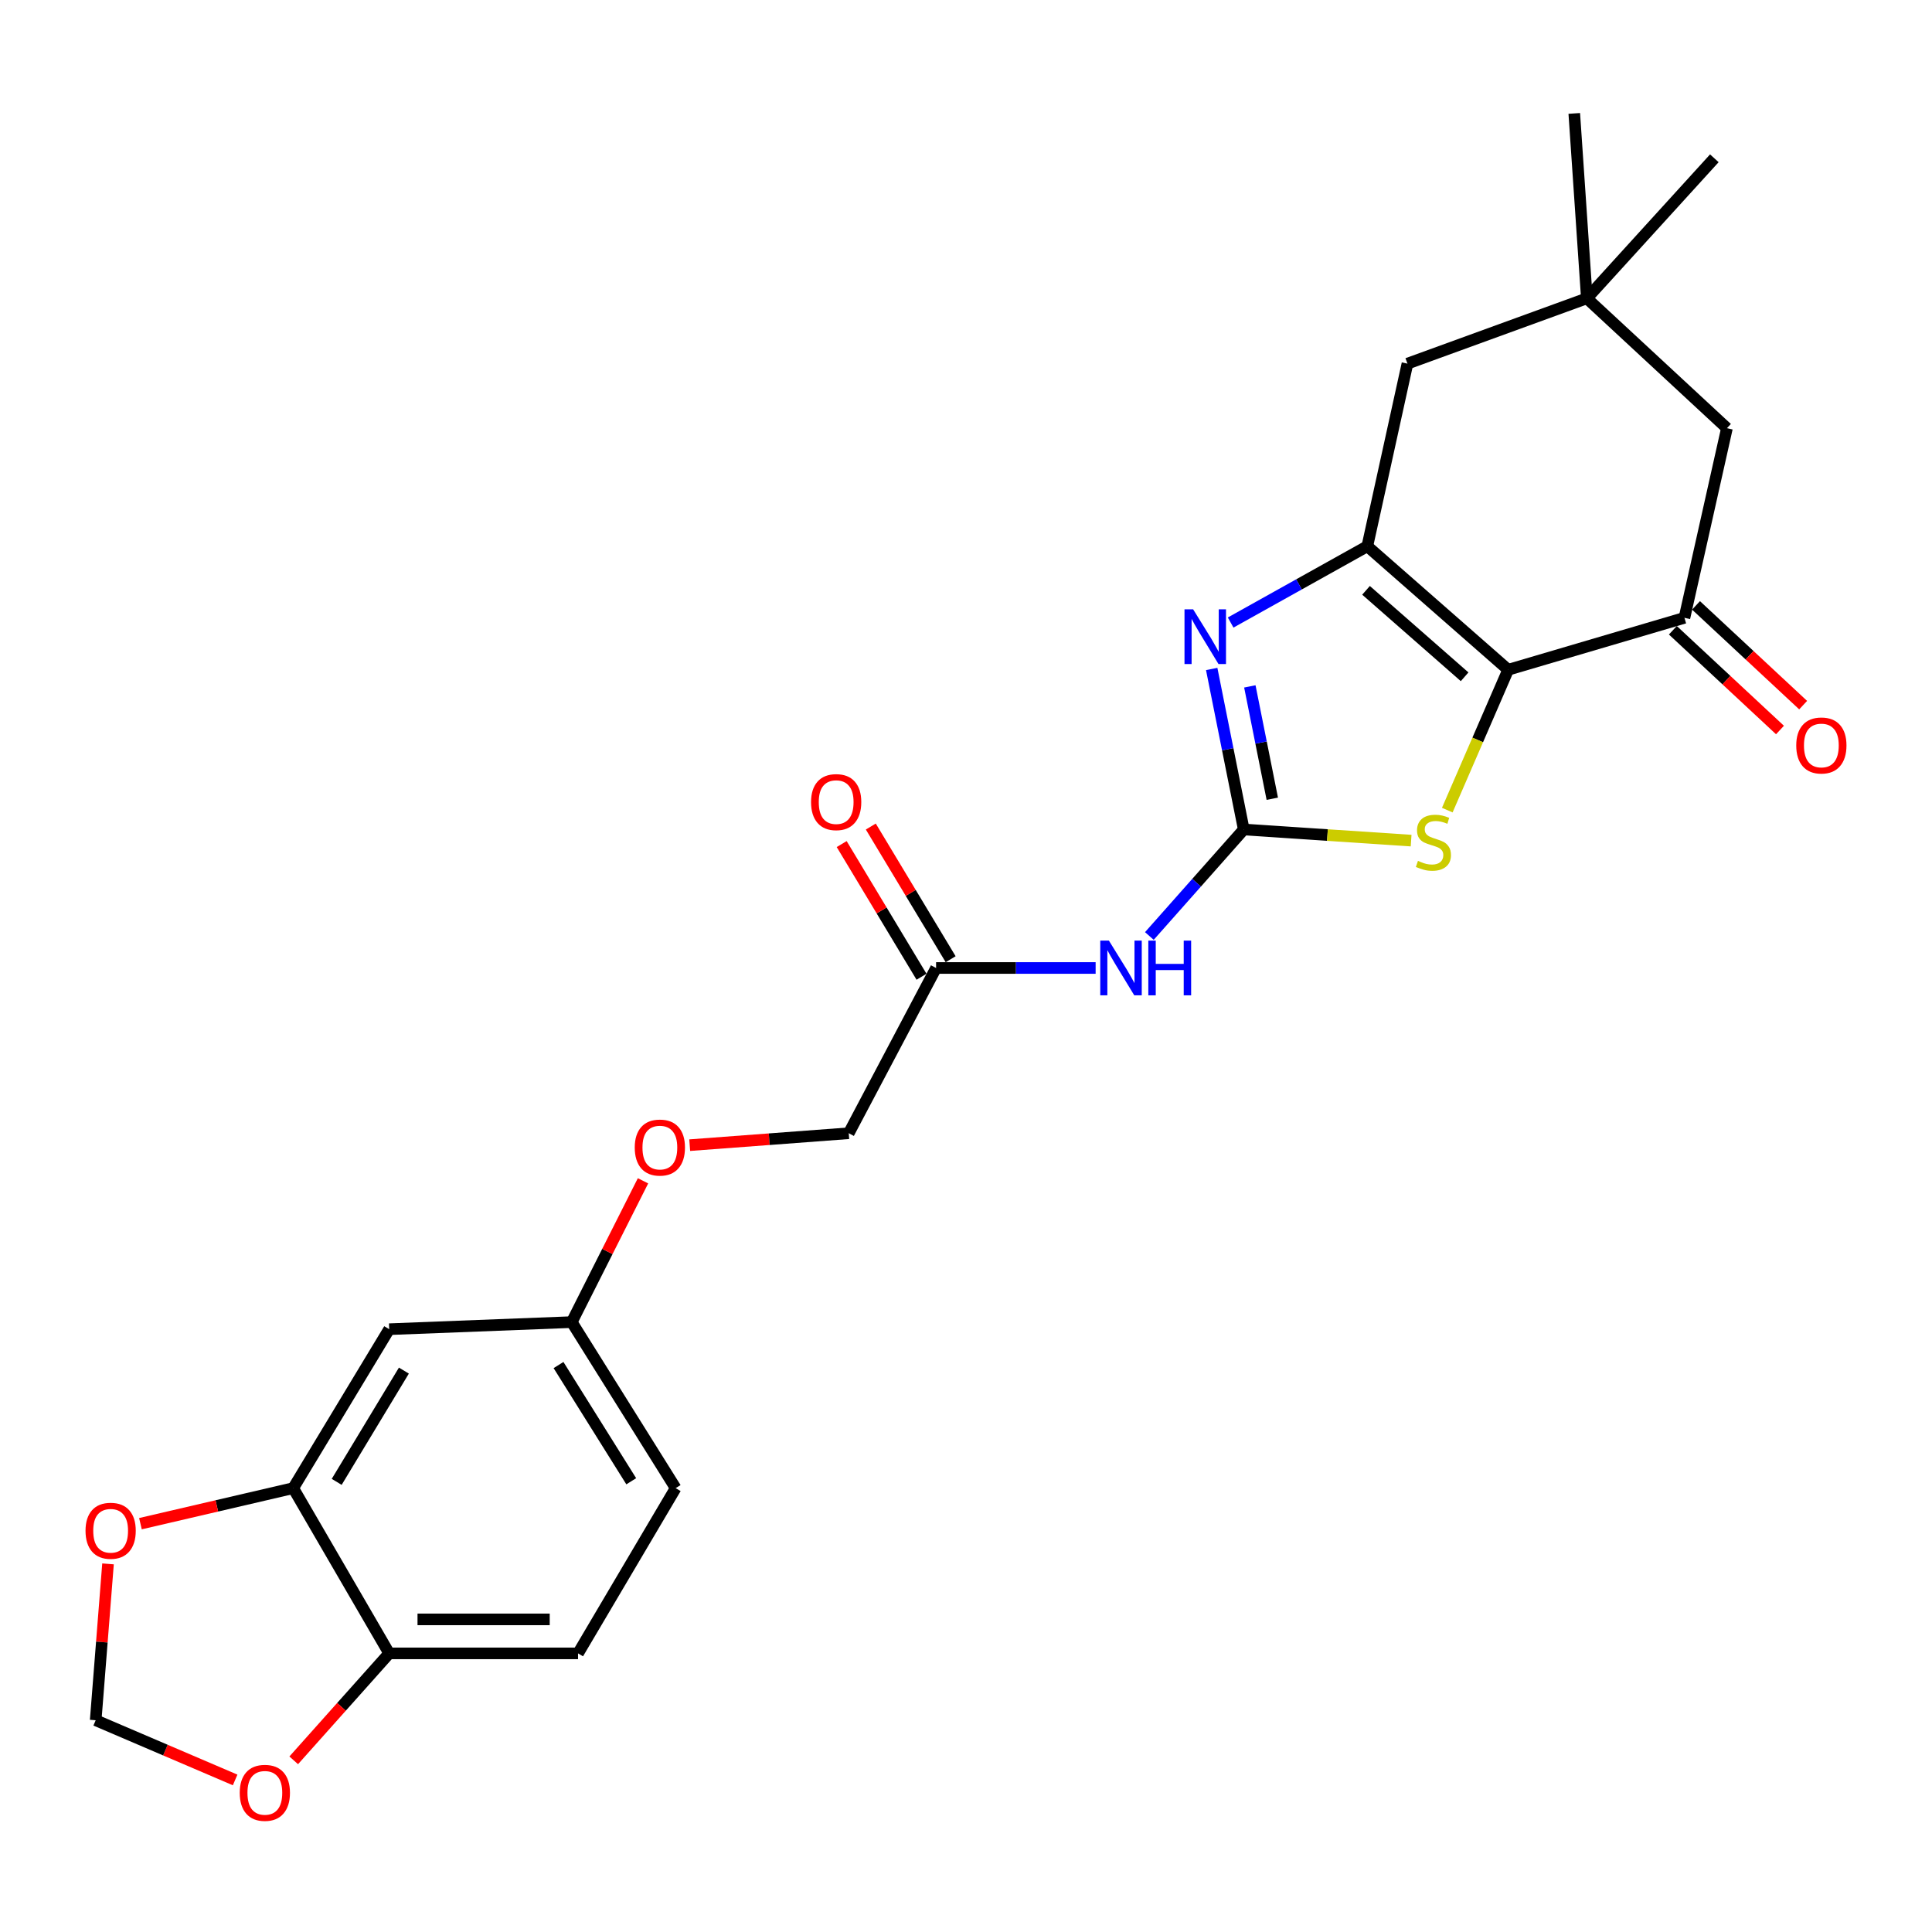 <?xml version='1.0' encoding='iso-8859-1'?>
<svg version='1.1' baseProfile='full'
              xmlns='http://www.w3.org/2000/svg'
                      xmlns:rdkit='http://www.rdkit.org/xml'
                      xmlns:xlink='http://www.w3.org/1999/xlink'
                  xml:space='preserve'
width='1000px' height='1000px' viewBox='0 0 1000 1000'>
<!-- END OF HEADER -->
<rect style='opacity:1.0;fill:#FFFFFF;stroke:none' width='1000' height='1000' x='0' y='0'> </rect>
<path class='bond-1' d='M 780.62,346.665 L 707.721,282.738' style='fill:none;fill-rule:evenodd;stroke:#000000;stroke-width:6px;stroke-linecap:butt;stroke-linejoin:miter;stroke-opacity:1' />
<path class='bond-1' d='M 758.085,350.304 L 707.055,305.556' style='fill:none;fill-rule:evenodd;stroke:#000000;stroke-width:6px;stroke-linecap:butt;stroke-linejoin:miter;stroke-opacity:1' />
<path class='bond-3' d='M 780.62,346.665 L 764.865,382.991' style='fill:none;fill-rule:evenodd;stroke:#000000;stroke-width:6px;stroke-linecap:butt;stroke-linejoin:miter;stroke-opacity:1' />
<path class='bond-3' d='M 764.865,382.991 L 749.11,419.317' style='fill:none;fill-rule:evenodd;stroke:#CCCC00;stroke-width:6px;stroke-linecap:butt;stroke-linejoin:miter;stroke-opacity:1' />
<path class='bond-4' d='M 780.62,346.665 L 871.866,319.784' style='fill:none;fill-rule:evenodd;stroke:#000000;stroke-width:6px;stroke-linecap:butt;stroke-linejoin:miter;stroke-opacity:1' />
<path class='bond-0' d='M 643.775,429.348 L 687.084,432.225' style='fill:none;fill-rule:evenodd;stroke:#000000;stroke-width:6px;stroke-linecap:butt;stroke-linejoin:miter;stroke-opacity:1' />
<path class='bond-0' d='M 687.084,432.225 L 730.393,435.101' style='fill:none;fill-rule:evenodd;stroke:#CCCC00;stroke-width:6px;stroke-linecap:butt;stroke-linejoin:miter;stroke-opacity:1' />
<path class='bond-5' d='M 643.775,429.348 L 619.341,456.91' style='fill:none;fill-rule:evenodd;stroke:#000000;stroke-width:6px;stroke-linecap:butt;stroke-linejoin:miter;stroke-opacity:1' />
<path class='bond-5' d='M 619.341,456.91 L 594.907,484.471' style='fill:none;fill-rule:evenodd;stroke:#0000FF;stroke-width:6px;stroke-linecap:butt;stroke-linejoin:miter;stroke-opacity:1' />
<path class='bond-25' d='M 643.775,429.348 L 635.474,387.806' style='fill:none;fill-rule:evenodd;stroke:#000000;stroke-width:6px;stroke-linecap:butt;stroke-linejoin:miter;stroke-opacity:1' />
<path class='bond-25' d='M 635.474,387.806 L 627.173,346.263' style='fill:none;fill-rule:evenodd;stroke:#0000FF;stroke-width:6px;stroke-linecap:butt;stroke-linejoin:miter;stroke-opacity:1' />
<path class='bond-25' d='M 658.538,413.438 L 652.727,384.358' style='fill:none;fill-rule:evenodd;stroke:#000000;stroke-width:6px;stroke-linecap:butt;stroke-linejoin:miter;stroke-opacity:1' />
<path class='bond-25' d='M 652.727,384.358 L 646.916,355.278' style='fill:none;fill-rule:evenodd;stroke:#0000FF;stroke-width:6px;stroke-linecap:butt;stroke-linejoin:miter;stroke-opacity:1' />
<path class='bond-2' d='M 707.721,282.738 L 672.349,302.481' style='fill:none;fill-rule:evenodd;stroke:#000000;stroke-width:6px;stroke-linecap:butt;stroke-linejoin:miter;stroke-opacity:1' />
<path class='bond-2' d='M 672.349,302.481 L 636.977,322.224' style='fill:none;fill-rule:evenodd;stroke:#0000FF;stroke-width:6px;stroke-linecap:butt;stroke-linejoin:miter;stroke-opacity:1' />
<path class='bond-8' d='M 707.721,282.738 L 728.492,188.218' style='fill:none;fill-rule:evenodd;stroke:#000000;stroke-width:6px;stroke-linecap:butt;stroke-linejoin:miter;stroke-opacity:1' />
<path class='bond-11' d='M 871.866,319.784 L 893.859,221.637' style='fill:none;fill-rule:evenodd;stroke:#000000;stroke-width:6px;stroke-linecap:butt;stroke-linejoin:miter;stroke-opacity:1' />
<path class='bond-16' d='M 865.871,326.222 L 893.594,352.037' style='fill:none;fill-rule:evenodd;stroke:#000000;stroke-width:6px;stroke-linecap:butt;stroke-linejoin:miter;stroke-opacity:1' />
<path class='bond-16' d='M 893.594,352.037 L 921.317,377.852' style='fill:none;fill-rule:evenodd;stroke:#FF0000;stroke-width:6px;stroke-linecap:butt;stroke-linejoin:miter;stroke-opacity:1' />
<path class='bond-16' d='M 877.861,313.346 L 905.584,339.161' style='fill:none;fill-rule:evenodd;stroke:#000000;stroke-width:6px;stroke-linecap:butt;stroke-linejoin:miter;stroke-opacity:1' />
<path class='bond-16' d='M 905.584,339.161 L 933.307,364.975' style='fill:none;fill-rule:evenodd;stroke:#FF0000;stroke-width:6px;stroke-linecap:butt;stroke-linejoin:miter;stroke-opacity:1' />
<path class='bond-7' d='M 567.097,501.026 L 525.807,501.026' style='fill:none;fill-rule:evenodd;stroke:#0000FF;stroke-width:6px;stroke-linecap:butt;stroke-linejoin:miter;stroke-opacity:1' />
<path class='bond-7' d='M 525.807,501.026 L 484.517,501.026' style='fill:none;fill-rule:evenodd;stroke:#000000;stroke-width:6px;stroke-linecap:butt;stroke-linejoin:miter;stroke-opacity:1' />
<path class='bond-6' d='M 151.759,770.258 L 201.443,687.985' style='fill:none;fill-rule:evenodd;stroke:#000000;stroke-width:6px;stroke-linecap:butt;stroke-linejoin:miter;stroke-opacity:1' />
<path class='bond-6' d='M 174.273,767.013 L 209.052,709.421' style='fill:none;fill-rule:evenodd;stroke:#000000;stroke-width:6px;stroke-linecap:butt;stroke-linejoin:miter;stroke-opacity:1' />
<path class='bond-13' d='M 151.759,770.258 L 112.226,779.456' style='fill:none;fill-rule:evenodd;stroke:#000000;stroke-width:6px;stroke-linecap:butt;stroke-linejoin:miter;stroke-opacity:1' />
<path class='bond-13' d='M 112.226,779.456 L 72.693,788.653' style='fill:none;fill-rule:evenodd;stroke:#FF0000;stroke-width:6px;stroke-linecap:butt;stroke-linejoin:miter;stroke-opacity:1' />
<path class='bond-27' d='M 151.759,770.258 L 201.443,855.786' style='fill:none;fill-rule:evenodd;stroke:#000000;stroke-width:6px;stroke-linecap:butt;stroke-linejoin:miter;stroke-opacity:1' />
<path class='bond-17' d='M 492.055,496.49 L 471.391,462.154' style='fill:none;fill-rule:evenodd;stroke:#000000;stroke-width:6px;stroke-linecap:butt;stroke-linejoin:miter;stroke-opacity:1' />
<path class='bond-17' d='M 471.391,462.154 L 450.728,427.818' style='fill:none;fill-rule:evenodd;stroke:#FF0000;stroke-width:6px;stroke-linecap:butt;stroke-linejoin:miter;stroke-opacity:1' />
<path class='bond-17' d='M 476.979,505.562 L 456.316,471.226' style='fill:none;fill-rule:evenodd;stroke:#000000;stroke-width:6px;stroke-linecap:butt;stroke-linejoin:miter;stroke-opacity:1' />
<path class='bond-17' d='M 456.316,471.226 L 435.653,436.891' style='fill:none;fill-rule:evenodd;stroke:#FF0000;stroke-width:6px;stroke-linecap:butt;stroke-linejoin:miter;stroke-opacity:1' />
<path class='bond-21' d='M 484.517,501.026 L 439.309,586.563' style='fill:none;fill-rule:evenodd;stroke:#000000;stroke-width:6px;stroke-linecap:butt;stroke-linejoin:miter;stroke-opacity:1' />
<path class='bond-26' d='M 728.492,188.218 L 821.351,154.417' style='fill:none;fill-rule:evenodd;stroke:#000000;stroke-width:6px;stroke-linecap:butt;stroke-linejoin:miter;stroke-opacity:1' />
<path class='bond-9' d='M 821.351,154.417 L 893.859,221.637' style='fill:none;fill-rule:evenodd;stroke:#000000;stroke-width:6px;stroke-linecap:butt;stroke-linejoin:miter;stroke-opacity:1' />
<path class='bond-23' d='M 821.351,154.417 L 887.34,81.928' style='fill:none;fill-rule:evenodd;stroke:#000000;stroke-width:6px;stroke-linecap:butt;stroke-linejoin:miter;stroke-opacity:1' />
<path class='bond-24' d='M 821.351,154.417 L 814.841,58.704' style='fill:none;fill-rule:evenodd;stroke:#000000;stroke-width:6px;stroke-linecap:butt;stroke-linejoin:miter;stroke-opacity:1' />
<path class='bond-10' d='M 201.443,687.985 L 295.935,684.32' style='fill:none;fill-rule:evenodd;stroke:#000000;stroke-width:6px;stroke-linecap:butt;stroke-linejoin:miter;stroke-opacity:1' />
<path class='bond-12' d='M 201.443,855.786 L 299.19,855.786' style='fill:none;fill-rule:evenodd;stroke:#000000;stroke-width:6px;stroke-linecap:butt;stroke-linejoin:miter;stroke-opacity:1' />
<path class='bond-12' d='M 216.105,838.192 L 284.528,838.192' style='fill:none;fill-rule:evenodd;stroke:#000000;stroke-width:6px;stroke-linecap:butt;stroke-linejoin:miter;stroke-opacity:1' />
<path class='bond-14' d='M 201.443,855.786 L 176.735,883.467' style='fill:none;fill-rule:evenodd;stroke:#000000;stroke-width:6px;stroke-linecap:butt;stroke-linejoin:miter;stroke-opacity:1' />
<path class='bond-14' d='M 176.735,883.467 L 152.026,911.148' style='fill:none;fill-rule:evenodd;stroke:#FF0000;stroke-width:6px;stroke-linecap:butt;stroke-linejoin:miter;stroke-opacity:1' />
<path class='bond-15' d='M 55.909,809.463 L 52.718,849.931' style='fill:none;fill-rule:evenodd;stroke:#FF0000;stroke-width:6px;stroke-linecap:butt;stroke-linejoin:miter;stroke-opacity:1' />
<path class='bond-15' d='M 52.718,849.931 L 49.526,890.398' style='fill:none;fill-rule:evenodd;stroke:#000000;stroke-width:6px;stroke-linecap:butt;stroke-linejoin:miter;stroke-opacity:1' />
<path class='bond-28' d='M 121.706,921.299 L 85.616,905.849' style='fill:none;fill-rule:evenodd;stroke:#FF0000;stroke-width:6px;stroke-linecap:butt;stroke-linejoin:miter;stroke-opacity:1' />
<path class='bond-28' d='M 85.616,905.849 L 49.526,890.398' style='fill:none;fill-rule:evenodd;stroke:#000000;stroke-width:6px;stroke-linecap:butt;stroke-linejoin:miter;stroke-opacity:1' />
<path class='bond-18' d='M 295.935,684.32 L 314.378,647.753' style='fill:none;fill-rule:evenodd;stroke:#000000;stroke-width:6px;stroke-linecap:butt;stroke-linejoin:miter;stroke-opacity:1' />
<path class='bond-18' d='M 314.378,647.753 L 332.822,611.186' style='fill:none;fill-rule:evenodd;stroke:#FF0000;stroke-width:6px;stroke-linecap:butt;stroke-linejoin:miter;stroke-opacity:1' />
<path class='bond-22' d='M 295.935,684.32 L 349.715,770.258' style='fill:none;fill-rule:evenodd;stroke:#000000;stroke-width:6px;stroke-linecap:butt;stroke-linejoin:miter;stroke-opacity:1' />
<path class='bond-22' d='M 289.087,706.544 L 326.733,766.701' style='fill:none;fill-rule:evenodd;stroke:#000000;stroke-width:6px;stroke-linecap:butt;stroke-linejoin:miter;stroke-opacity:1' />
<path class='bond-19' d='M 299.19,855.786 L 349.715,770.258' style='fill:none;fill-rule:evenodd;stroke:#000000;stroke-width:6px;stroke-linecap:butt;stroke-linejoin:miter;stroke-opacity:1' />
<path class='bond-20' d='M 356.994,592.736 L 398.152,589.65' style='fill:none;fill-rule:evenodd;stroke:#FF0000;stroke-width:6px;stroke-linecap:butt;stroke-linejoin:miter;stroke-opacity:1' />
<path class='bond-20' d='M 398.152,589.65 L 439.309,586.563' style='fill:none;fill-rule:evenodd;stroke:#000000;stroke-width:6px;stroke-linecap:butt;stroke-linejoin:miter;stroke-opacity:1' />
<path  class='atom-3' d='M 617.575 315.399
L 626.855 330.399
Q 627.775 331.879, 629.255 334.559
Q 630.735 337.239, 630.815 337.399
L 630.815 315.399
L 634.575 315.399
L 634.575 343.719
L 630.695 343.719
L 620.735 327.319
Q 619.575 325.399, 618.335 323.199
Q 617.135 320.999, 616.775 320.319
L 616.775 343.719
L 613.095 343.719
L 613.095 315.399
L 617.575 315.399
' fill='#0000FF'/>
<path  class='atom-4' d='M 733.932 445.588
Q 734.252 445.708, 735.572 446.268
Q 736.892 446.828, 738.332 447.188
Q 739.812 447.508, 741.252 447.508
Q 743.932 447.508, 745.492 446.228
Q 747.052 444.908, 747.052 442.628
Q 747.052 441.068, 746.252 440.108
Q 745.492 439.148, 744.292 438.628
Q 743.092 438.108, 741.092 437.508
Q 738.572 436.748, 737.052 436.028
Q 735.572 435.308, 734.492 433.788
Q 733.452 432.268, 733.452 429.708
Q 733.452 426.148, 735.852 423.948
Q 738.292 421.748, 743.092 421.748
Q 746.372 421.748, 750.092 423.308
L 749.172 426.388
Q 745.772 424.988, 743.212 424.988
Q 740.452 424.988, 738.932 426.148
Q 737.412 427.268, 737.452 429.228
Q 737.452 430.748, 738.212 431.668
Q 739.012 432.588, 740.132 433.108
Q 741.292 433.628, 743.212 434.228
Q 745.772 435.028, 747.292 435.828
Q 748.812 436.628, 749.892 438.268
Q 751.012 439.868, 751.012 442.628
Q 751.012 446.548, 748.372 448.668
Q 745.772 450.748, 741.412 450.748
Q 738.892 450.748, 736.972 450.188
Q 735.092 449.668, 732.852 448.748
L 733.932 445.588
' fill='#CCCC00'/>
<path  class='atom-6' d='M 573.97 486.866
L 583.25 501.866
Q 584.17 503.346, 585.65 506.026
Q 587.13 508.706, 587.21 508.866
L 587.21 486.866
L 590.97 486.866
L 590.97 515.186
L 587.09 515.186
L 577.13 498.786
Q 575.97 496.866, 574.73 494.666
Q 573.53 492.466, 573.17 491.786
L 573.17 515.186
L 569.49 515.186
L 569.49 486.866
L 573.97 486.866
' fill='#0000FF'/>
<path  class='atom-6' d='M 594.37 486.866
L 598.21 486.866
L 598.21 498.906
L 612.69 498.906
L 612.69 486.866
L 616.53 486.866
L 616.53 515.186
L 612.69 515.186
L 612.69 502.106
L 598.21 502.106
L 598.21 515.186
L 594.37 515.186
L 594.37 486.866
' fill='#0000FF'/>
<path  class='atom-14' d='M 44.267 792.321
Q 44.267 785.521, 47.627 781.721
Q 50.987 777.921, 57.267 777.921
Q 63.547 777.921, 66.907 781.721
Q 70.267 785.521, 70.267 792.321
Q 70.267 799.201, 66.868 803.121
Q 63.468 807.001, 57.267 807.001
Q 51.028 807.001, 47.627 803.121
Q 44.267 799.241, 44.267 792.321
M 57.267 803.801
Q 61.587 803.801, 63.907 800.921
Q 66.267 798.001, 66.267 792.321
Q 66.267 786.761, 63.907 783.961
Q 61.587 781.121, 57.267 781.121
Q 52.947 781.121, 50.587 783.921
Q 48.267 786.721, 48.267 792.321
Q 48.267 798.041, 50.587 800.921
Q 52.947 803.801, 57.267 803.801
' fill='#FF0000'/>
<path  class='atom-15' d='M 124.087 927.964
Q 124.087 921.164, 127.447 917.364
Q 130.807 913.564, 137.087 913.564
Q 143.367 913.564, 146.727 917.364
Q 150.087 921.164, 150.087 927.964
Q 150.087 934.844, 146.687 938.764
Q 143.287 942.644, 137.087 942.644
Q 130.847 942.644, 127.447 938.764
Q 124.087 934.884, 124.087 927.964
M 137.087 939.444
Q 141.407 939.444, 143.727 936.564
Q 146.087 933.644, 146.087 927.964
Q 146.087 922.404, 143.727 919.604
Q 141.407 916.764, 137.087 916.764
Q 132.767 916.764, 130.407 919.564
Q 128.087 922.364, 128.087 927.964
Q 128.087 933.684, 130.407 936.564
Q 132.767 939.444, 137.087 939.444
' fill='#FF0000'/>
<path  class='atom-17' d='M 929.733 385.853
Q 929.733 379.053, 933.093 375.253
Q 936.453 371.453, 942.733 371.453
Q 949.013 371.453, 952.373 375.253
Q 955.733 379.053, 955.733 385.853
Q 955.733 392.733, 952.333 396.653
Q 948.933 400.533, 942.733 400.533
Q 936.493 400.533, 933.093 396.653
Q 929.733 392.773, 929.733 385.853
M 942.733 397.333
Q 947.053 397.333, 949.373 394.453
Q 951.733 391.533, 951.733 385.853
Q 951.733 380.293, 949.373 377.493
Q 947.053 374.653, 942.733 374.653
Q 938.413 374.653, 936.053 377.453
Q 933.733 380.253, 933.733 385.853
Q 933.733 391.573, 936.053 394.453
Q 938.413 397.333, 942.733 397.333
' fill='#FF0000'/>
<path  class='atom-18' d='M 419.799 415.167
Q 419.799 408.367, 423.159 404.567
Q 426.519 400.767, 432.799 400.767
Q 439.079 400.767, 442.439 404.567
Q 445.799 408.367, 445.799 415.167
Q 445.799 422.047, 442.399 425.967
Q 438.999 429.847, 432.799 429.847
Q 426.559 429.847, 423.159 425.967
Q 419.799 422.087, 419.799 415.167
M 432.799 426.647
Q 437.119 426.647, 439.439 423.767
Q 441.799 420.847, 441.799 415.167
Q 441.799 409.607, 439.439 406.807
Q 437.119 403.967, 432.799 403.967
Q 428.479 403.967, 426.119 406.767
Q 423.799 409.567, 423.799 415.167
Q 423.799 420.887, 426.119 423.767
Q 428.479 426.647, 432.799 426.647
' fill='#FF0000'/>
<path  class='atom-21' d='M 328.543 593.974
Q 328.543 587.174, 331.903 583.374
Q 335.263 579.574, 341.543 579.574
Q 347.823 579.574, 351.183 583.374
Q 354.543 587.174, 354.543 593.974
Q 354.543 600.854, 351.143 604.774
Q 347.743 608.654, 341.543 608.654
Q 335.303 608.654, 331.903 604.774
Q 328.543 600.894, 328.543 593.974
M 341.543 605.454
Q 345.863 605.454, 348.183 602.574
Q 350.543 599.654, 350.543 593.974
Q 350.543 588.414, 348.183 585.614
Q 345.863 582.774, 341.543 582.774
Q 337.223 582.774, 334.863 585.574
Q 332.543 588.374, 332.543 593.974
Q 332.543 599.694, 334.863 602.574
Q 337.223 605.454, 341.543 605.454
' fill='#FF0000'/>
</svg>
